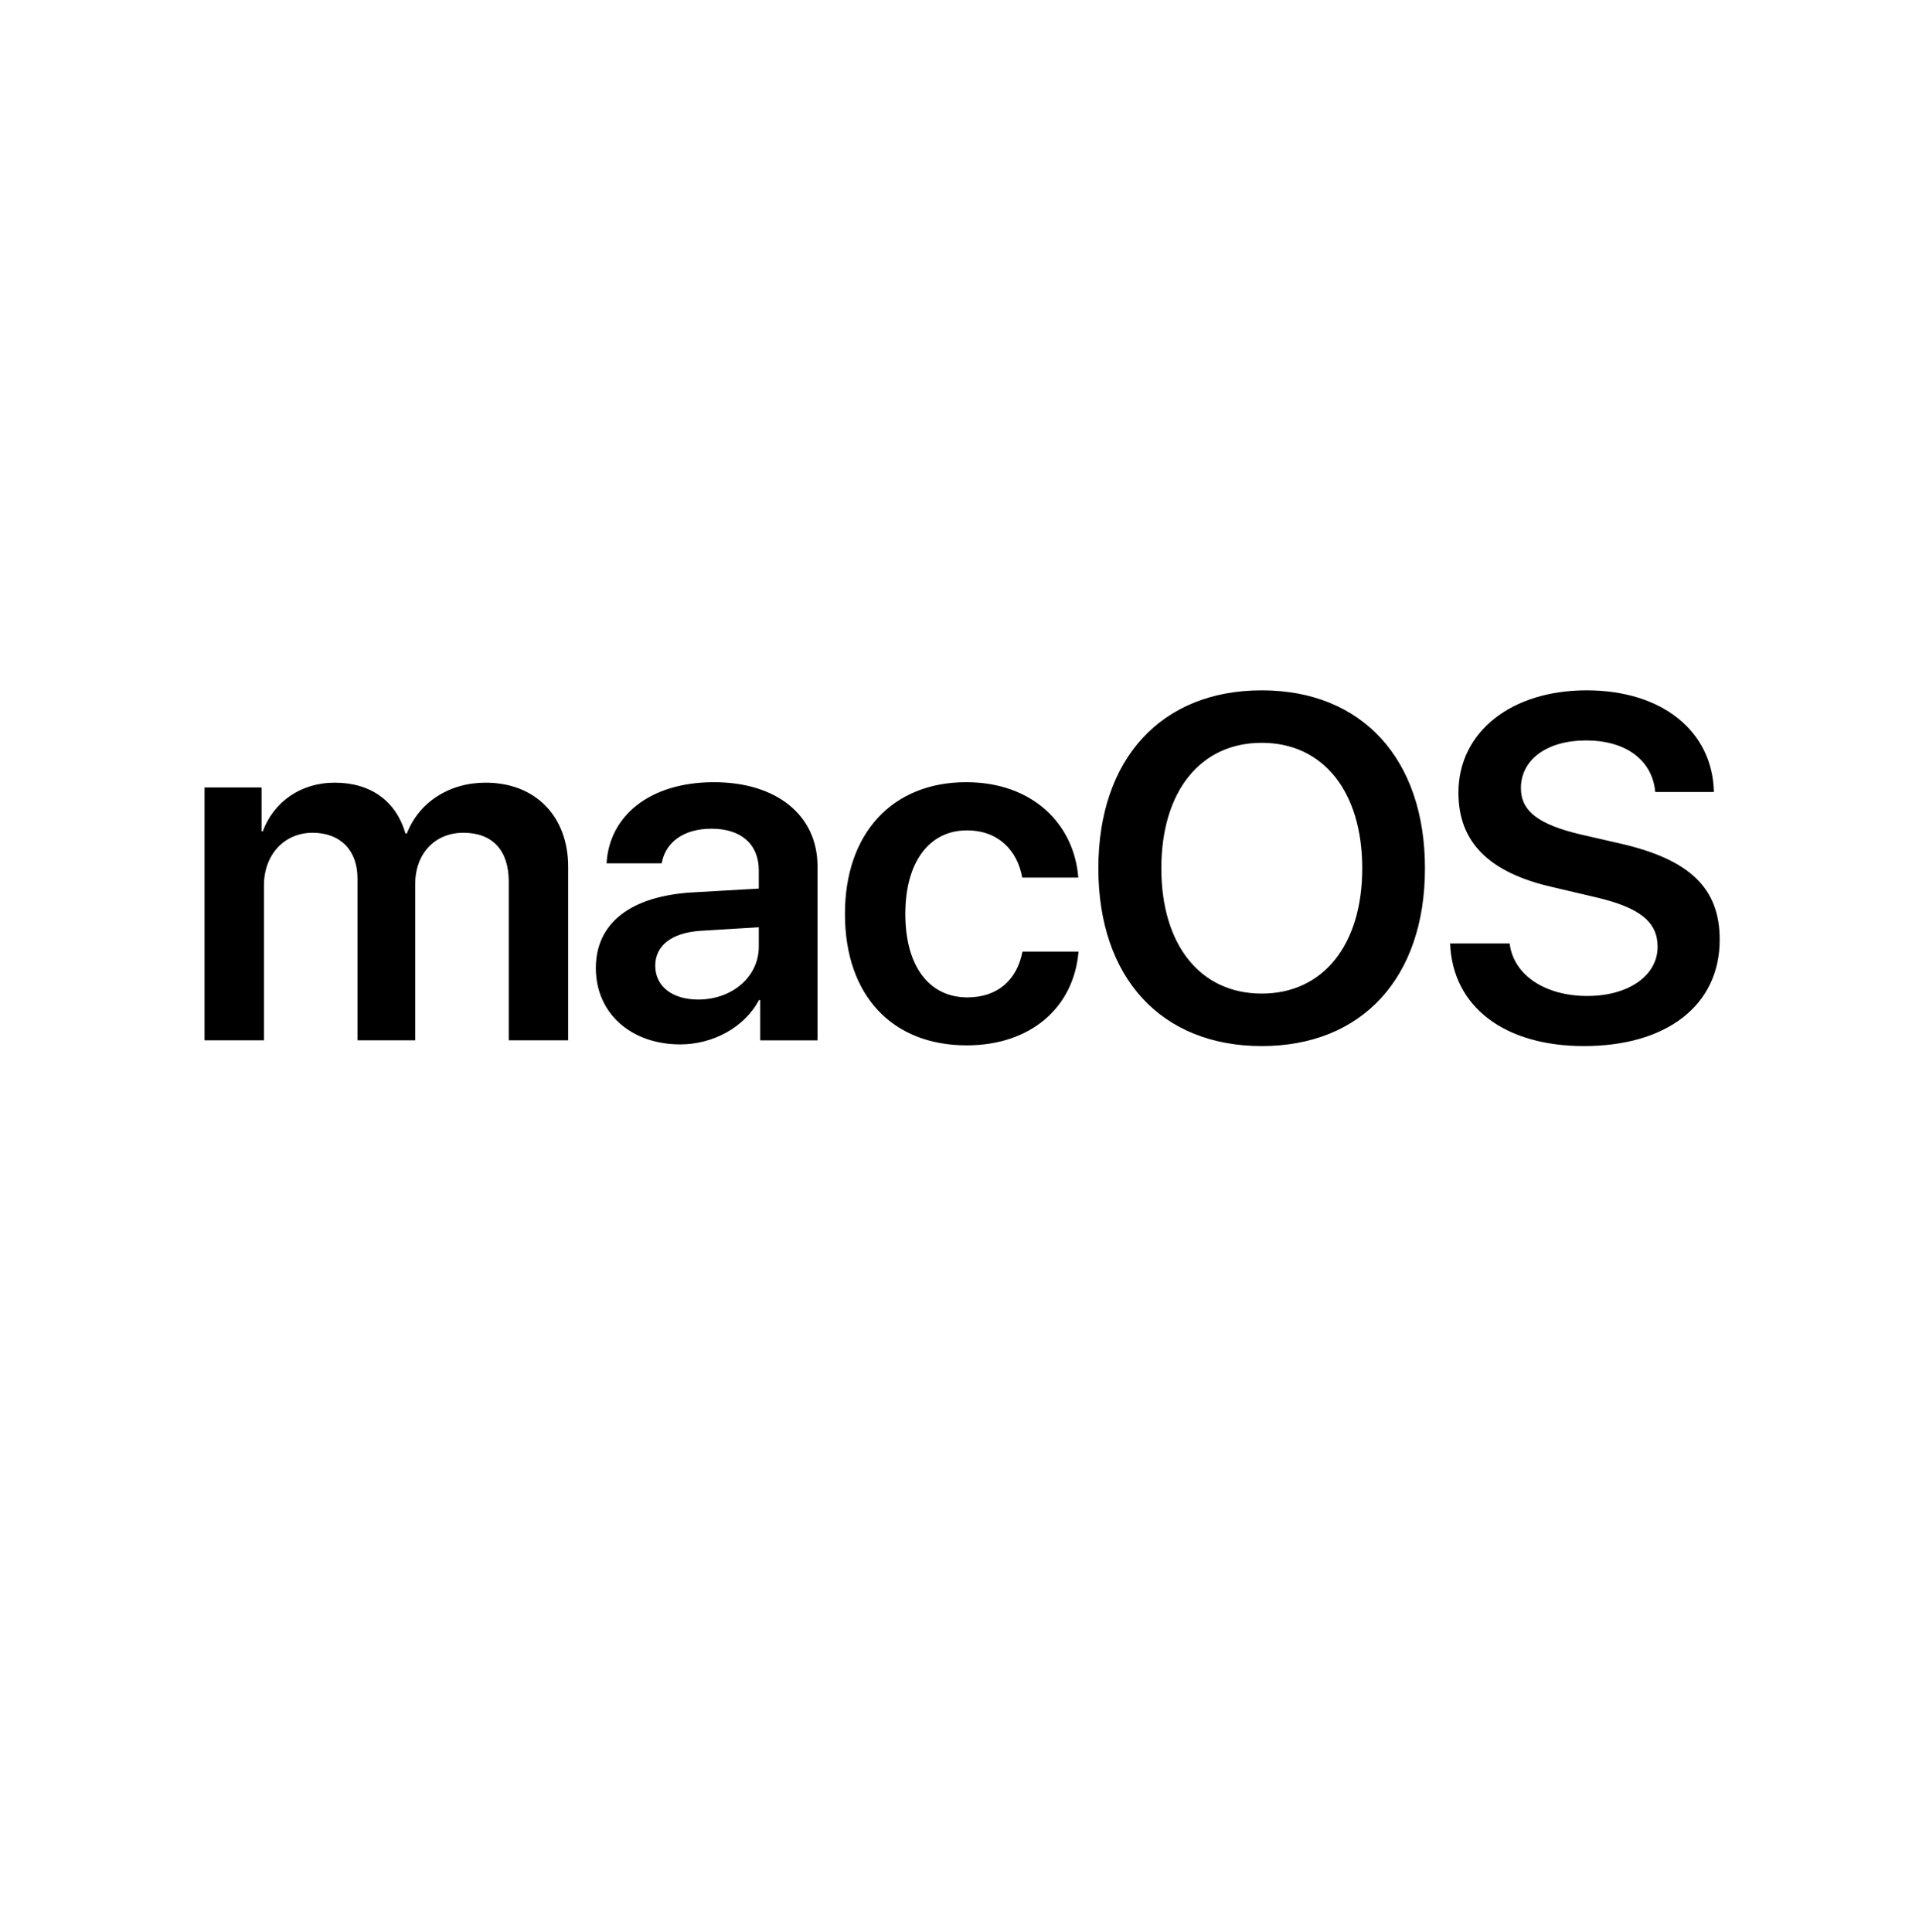 <?xml version="1.0" encoding="UTF-8" standalone="no"?>
<svg xmlns="http://www.w3.org/2000/svg" height="146px" width="145px" version="1.1" xmlns:xlink="http://www.w3.org/1999/xlink" viewBox="0 0 145 146"><!-- Generator: Sketch 51.1 (57501) - http://www.bohemiancoding.com/sketch -->
 <title>macos</title>
 <desc>Created with Sketch.</desc>
 <g id="Logo-alignment-template" fill-rule="evenodd" fill="none">
  <g id="Alignment-template" fill-rule="nonzero" fill="#000">
   <g id="MacOS" transform="translate(0 -.158)">
    <path id="Shape" d="m15.454 78.768h4.489v-11.7c0-2.308 1.515-3.984 3.678-3.984 2.091 0 3.39 1.316 3.39 3.443v12.241h4.362v-11.809c0-2.289 1.479-3.876 3.642-3.876 2.2 0 3.426 1.334 3.426 3.678v12.007h4.489v-13.106c0-3.822-2.47-6.364-6.238-6.364-2.759 0-5.03 1.478-5.95 3.84h-0.108c-0.703-2.452-2.632-3.84-5.336-3.84-2.596 0-4.616 1.46-5.445 3.678h-0.09v-3.318h-4.309v19.11zm37.302-3.082c-1.947 0-3.245-0.992-3.245-2.56 0-1.515 1.244-2.488 3.407-2.633l4.417-0.27v1.46c0 2.308-2.037 4.003-4.579 4.003zm-1.352 3.389c2.451 0 4.849-1.28 5.949-3.353h0.09v3.047h4.327v-13.161c0-3.84-3.083-6.346-7.824-6.346-4.868 0-7.914 2.56-8.113 6.129h4.165c0.288-1.586 1.64-2.614 3.768-2.614 2.217 0 3.569 1.154 3.569 3.155v1.37l-5.048 0.289c-4.651 0.288-7.265 2.325-7.265 5.715 0 3.443 2.686 5.769 6.382 5.769zm30.072-12.602c-0.307-4.02-3.426-7.211-8.473-7.211-5.553 0-9.159 3.84-9.159 9.951 0 6.202 3.606 9.934 9.195 9.934 4.795 0 8.094-2.813 8.455-7.086h-4.237c-0.415 2.164-1.893 3.462-4.165 3.462-2.848 0-4.687-2.308-4.687-6.31 0-3.931 1.821-6.31 4.651-6.31 2.398 0 3.822 1.532 4.183 3.569h4.237v0.001zm13.864-14.152c-7.589 0-12.349 5.174-12.349 13.449s4.759 13.431 12.349 13.431c7.57 0 12.33-5.156 12.33-13.431s-4.76-13.449-12.33-13.449zm0 3.966c4.634 0 7.59 3.678 7.59 9.483 0 5.787-2.956 9.465-7.59 9.465-4.651 0-7.589-3.678-7.589-9.465 0-5.805 2.938-9.483 7.589-9.483zm14.23 15.162c0.19 4.796 4.12 7.752 10.11 7.752 6.29 0 10.26-3.101 10.26-8.04 0-3.876-2.24-6.058-7.52-7.266l-2.99-0.685c-3.19-0.757-4.51-1.767-4.51-3.497 0-2.164 1.98-3.606 4.92-3.606 2.98 0 5.01 1.46 5.23 3.894h4.43c-0.1-4.579-3.89-7.68-9.62-7.68-5.66 0-9.68 3.119-9.68 7.734 0 3.714 2.27 6.022 7.06 7.122l3.37 0.793c3.29 0.775 4.62 1.857 4.62 3.732 0 2.163-2.18 3.714-5.32 3.714-3.17 0-5.57-1.569-5.86-3.967h-4.5z"/>
   </g>
  </g>
 </g>
</svg>
